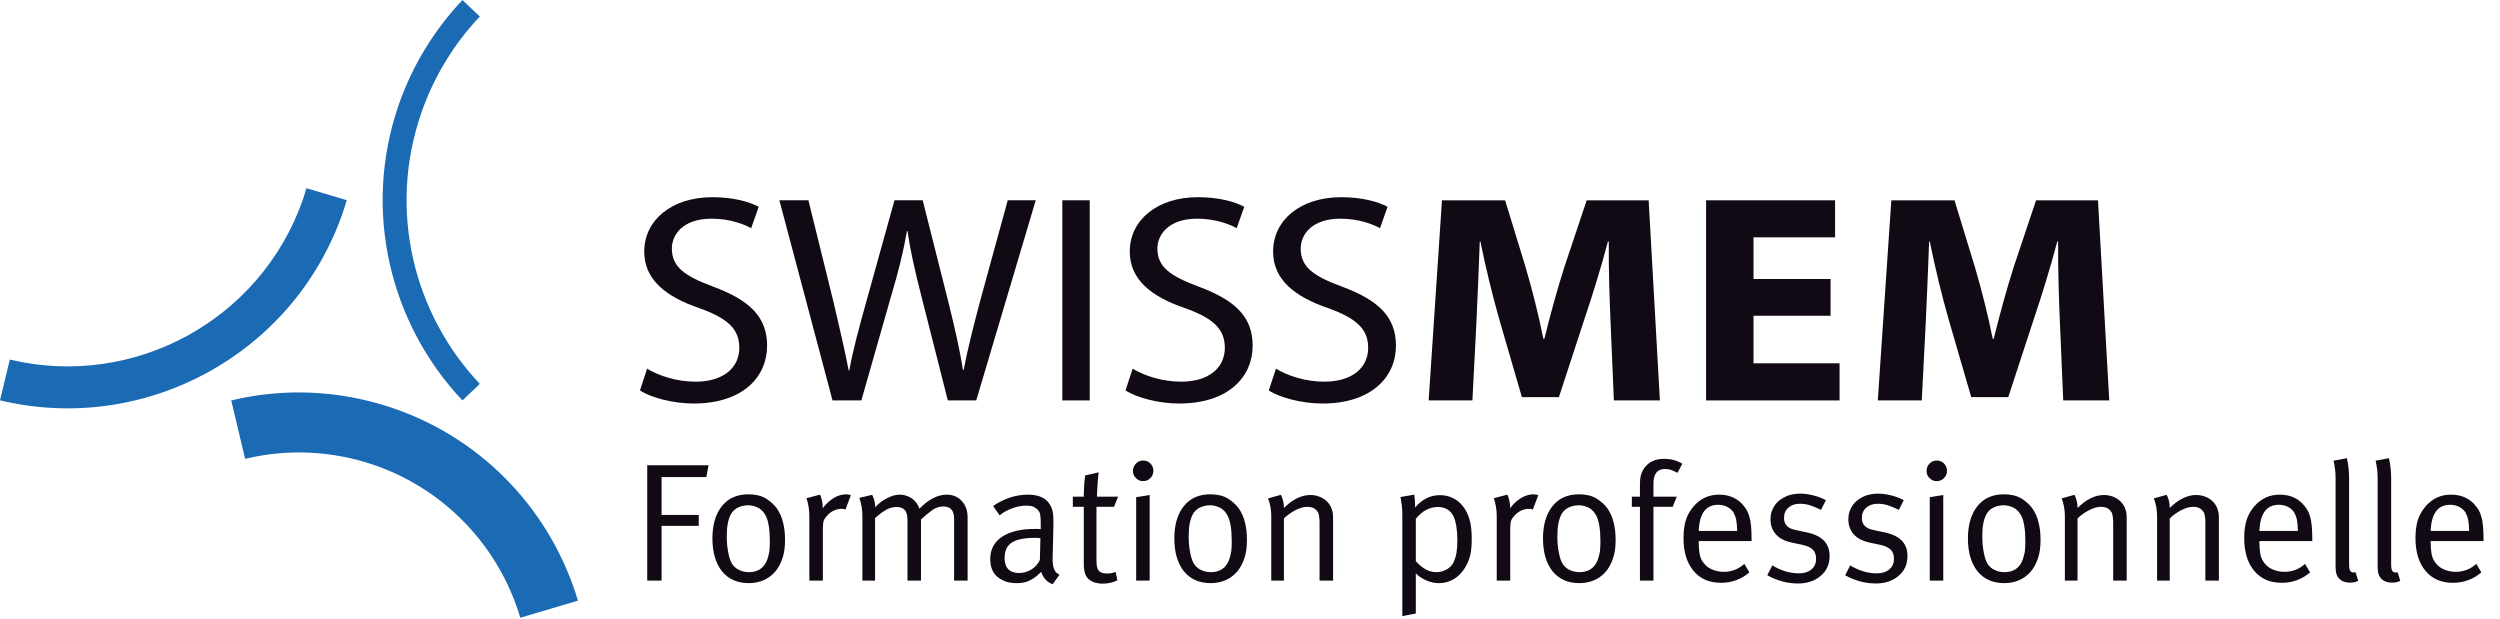 <?xml version="1.0" encoding="UTF-8" standalone="no"?>
<!DOCTYPE svg PUBLIC "-//W3C//DTD SVG 1.1//EN" "http://www.w3.org/Graphics/SVG/1.1/DTD/svg11.dtd">
<svg width="100%" height="100%" viewBox="0 0 792 196" version="1.1" xmlns="http://www.w3.org/2000/svg" xmlns:xlink="http://www.w3.org/1999/xlink" xml:space="preserve" xmlns:serif="http://www.serif.com/" style="fill-rule:evenodd;clip-rule:evenodd;stroke-linejoin:round;stroke-miterlimit:1.414;">
    <g transform="matrix(4.167,0,0,4.167,0,0)">
        <path d="M32.033,8.577C33.012,5.761 34.551,3.294 36.478,1.257L35.157,0.006C33.059,2.223 31.38,4.907 30.308,7.979C27.526,16.047 29.67,24.638 35.157,30.443L36.478,29.184C31.442,23.861 29.468,15.986 32.033,8.577Z" style="fill:rgb(26,106,180);fill-rule:nonzero;"/>
        <path d="M28.474,35.363C34.022,37.295 38.001,41.73 39.555,46.963L43.939,45.664C41.964,39.068 36.96,33.486 29.965,31.061C25.815,29.629 21.542,29.49 17.579,30.443L18.635,34.884C21.791,34.125 25.178,34.23 28.474,35.363Z" style="fill:rgb(26,106,180);fill-rule:nonzero;"/>
        <path d="M26.064,16.159C26.173,15.847 26.266,15.534 26.359,15.221L23.297,14.31C23.22,14.582 23.127,14.846 23.049,15.11C19.833,24.395 10.103,29.58 0.746,27.337L0,30.435C10.941,33.062 22.303,27.009 26.064,16.159Z" style="fill:rgb(26,106,180);fill-rule:nonzero;"/>
        <path d="M26.359,15.22L26.359,15.227L26.359,15.214L23.298,14.31L26.359,15.22Z" style="fill:rgb(26,106,180);fill-rule:nonzero;"/>
        <path d="M49.197,28.03C50.114,28.58 51.451,29.017 52.88,29.017C54.978,29.017 56.206,27.975 56.206,26.439C56.206,25.036 55.351,24.208 53.191,23.436C50.595,22.553 48.979,21.248 48.979,19.121C48.979,16.751 51.046,14.992 54.155,14.992C55.771,14.992 56.984,15.346 57.683,15.721L57.108,17.348C56.595,17.063 55.522,16.626 54.092,16.626C51.901,16.626 51.078,17.862 51.078,18.89C51.078,20.301 52.057,20.991 54.248,21.803C56.952,22.817 58.32,24.055 58.32,26.287C58.32,28.622 56.517,30.678 52.725,30.678C51.186,30.678 49.492,30.234 48.653,29.684" style="fill:rgb(17,10,20);fill-rule:nonzero;"/>
        <path d="M63.294,30.443L59.253,15.227L61.46,15.227L63.356,22.909C63.807,24.805 64.242,26.696 64.522,28.17L64.568,28.17C64.833,26.655 65.33,24.84 65.874,22.887L68.003,15.227L70.148,15.227L72.091,22.922C72.542,24.743 72.962,26.53 73.21,28.134L73.257,28.134C73.583,26.466 74.018,24.77 74.516,22.88L76.614,15.227L78.743,15.227L74.22,30.443L72.06,30.443L70.055,22.54C69.558,20.587 69.216,19.107 68.998,17.571L68.951,17.571C68.687,19.092 68.33,20.573 67.739,22.54L65.485,30.443" style="fill:rgb(17,10,20);fill-rule:nonzero;"/>
        <rect x="80.764" y="15.227" width="2.083" height="15.215" style="fill:rgb(17,10,20);"/>
        <path d="M86.111,28.03C87.027,28.58 88.378,29.017 89.794,29.017C91.892,29.017 93.119,27.975 93.119,26.439C93.119,25.036 92.265,24.208 90.121,23.436C87.507,22.553 85.892,21.248 85.892,19.121C85.892,16.751 87.959,14.992 91.068,14.992C92.701,14.992 93.898,15.346 94.595,15.721L94.021,17.348C93.507,17.063 92.437,16.626 91.005,16.626C88.83,16.626 87.992,17.862 87.992,18.89C87.992,20.301 88.968,20.991 91.16,21.803C93.867,22.817 95.234,24.055 95.234,26.287C95.234,28.622 93.429,30.678 89.638,30.678C88.099,30.678 86.421,30.234 85.566,29.684" style="fill:rgb(17,10,20);fill-rule:nonzero;"/>
        <path d="M97.005,28.03C97.921,28.58 99.259,29.017 100.674,29.017C102.787,29.017 104.016,27.975 104.016,26.439C104.016,25.036 103.145,24.208 101,23.436C98.404,22.553 96.789,21.248 96.789,19.121C96.789,16.751 98.853,14.992 101.963,14.992C103.58,14.992 104.793,15.346 105.492,15.721L104.916,17.348C104.404,17.063 103.332,16.626 101.902,16.626C99.709,16.626 98.886,17.862 98.886,18.89C98.886,20.301 99.849,20.991 102.057,21.803C104.76,22.817 106.129,24.055 106.129,26.287C106.129,28.622 104.311,30.678 100.535,30.678C98.994,30.678 97.3,30.234 96.46,29.684" style="fill:rgb(17,10,20);fill-rule:nonzero;"/>
        <path d="M122.449,24.618C122.371,22.776 122.293,20.579 122.309,18.356L122.246,18.356C121.734,20.302 121.064,22.463 120.459,24.256L118.518,30.192L115.703,30.192L113.994,24.312C113.48,22.519 112.951,20.357 112.549,18.356L112.502,18.356C112.424,20.421 112.33,22.769 112.238,24.668L111.941,30.442L108.615,30.442L109.627,15.228L114.428,15.228L115.982,20.309C116.496,22.053 116.979,23.964 117.334,25.752L117.412,25.752C117.848,23.985 118.393,21.984 118.936,20.288L120.631,15.228L125.34,15.228L126.195,30.442L122.697,30.442" style="fill:rgb(17,10,20);fill-rule:nonzero;"/>
        <path d="M139.172,24.006L133.313,24.006L133.313,27.621L139.855,27.621L139.855,30.443L129.707,30.443L129.707,15.228L139.514,15.228L139.514,18.043L133.313,18.043L133.313,21.212L139.172,21.212" style="fill:rgb(17,10,20);fill-rule:nonzero;"/>
        <path d="M156.611,24.618C156.533,22.776 156.455,20.579 156.471,18.356L156.408,18.356C155.896,20.302 155.227,22.463 154.623,24.256L152.68,30.192L149.865,30.192L148.156,24.312C147.643,22.519 147.115,20.357 146.711,18.356L146.664,18.356C146.586,20.421 146.492,22.769 146.4,24.668L146.104,30.442L142.762,30.442L143.789,15.228L148.592,15.228L150.145,20.309C150.658,22.053 151.141,23.964 151.498,25.752L151.576,25.752C152.01,23.985 152.555,21.984 153.098,20.288L154.793,15.228L159.502,15.228L160.357,30.442L156.859,30.442" style="fill:rgb(17,10,20);fill-rule:nonzero;"/>
        <g transform="matrix(1.07,0,0,1.07,-3.419,-3.19)">
            <path d="M53.538,36.039L49.182,36.039L49.182,44.235L50.202,44.235L50.202,40.347L52.842,40.347L52.842,39.567L50.202,39.567L50.202,36.879L53.382,36.879L53.538,36.039Z" style="fill:rgb(17,10,20);fill-rule:nonzero;"/>
        </g>
        <g transform="matrix(1.07,0,0,1.07,-3.419,-3.19)">
            <path d="M57.858,42.171C57.822,42.363 57.774,42.555 57.714,42.735C57.606,43.023 57.45,43.251 57.222,43.407C56.994,43.563 56.73,43.635 56.418,43.635C56.166,43.635 55.926,43.587 55.71,43.479C55.482,43.371 55.314,43.215 55.206,43.035C55.098,42.855 55.002,42.591 54.942,42.243C54.87,41.895 54.834,41.511 54.834,41.091C54.834,40.731 54.858,40.419 54.906,40.179C54.954,39.927 55.026,39.711 55.122,39.531C55.23,39.327 55.386,39.171 55.614,39.051C55.842,38.943 56.082,38.883 56.346,38.883C56.598,38.883 56.838,38.943 57.078,39.063C57.306,39.195 57.486,39.387 57.618,39.651C57.798,40.023 57.894,40.623 57.894,41.439C57.894,41.739 57.882,41.979 57.858,42.171ZM58.83,40.095C58.746,39.735 58.602,39.423 58.422,39.147C58.218,38.847 57.942,38.607 57.618,38.403C57.282,38.199 56.874,38.103 56.37,38.103C55.566,38.103 54.942,38.379 54.498,38.931C54.042,39.495 53.814,40.263 53.814,41.235C53.814,42.219 54.042,42.999 54.486,43.563C54.942,44.127 55.578,44.415 56.406,44.415C56.778,44.415 57.126,44.343 57.438,44.211C57.75,44.079 58.014,43.887 58.242,43.635C58.47,43.383 58.65,43.059 58.782,42.675C58.914,42.303 58.974,41.859 58.974,41.367C58.974,40.875 58.926,40.455 58.83,40.095Z" style="fill:rgb(17,10,20);fill-rule:nonzero;"/>
        </g>
        <g transform="matrix(1.07,0,0,1.07,-3.419,-3.19)">
            <path d="M63.654,38.163C63.522,38.127 63.414,38.103 63.33,38.103C63.03,38.103 62.73,38.187 62.43,38.367C62.13,38.547 61.866,38.799 61.65,39.099C61.662,38.943 61.65,38.775 61.614,38.619C61.578,38.463 61.542,38.343 61.518,38.259C61.482,38.175 61.458,38.139 61.458,38.127L60.498,38.379C60.63,38.787 60.702,39.207 60.702,39.639L60.702,44.235L61.662,44.235L61.662,40.503C61.662,40.263 61.686,40.071 61.734,39.951C61.782,39.831 61.878,39.699 62.01,39.567C62.298,39.279 62.634,39.135 63.006,39.135C63.102,39.135 63.186,39.147 63.27,39.183L63.654,38.163Z" style="fill:rgb(17,10,20);fill-rule:nonzero;"/>
        </g>
        <g transform="matrix(1.07,0,0,1.07,-3.419,-3.19)">
            <path d="M71.946,44.235L71.946,39.735C71.946,39.267 71.802,38.871 71.526,38.571C71.25,38.271 70.89,38.127 70.446,38.127C70.134,38.127 69.81,38.211 69.474,38.391C69.126,38.571 68.814,38.823 68.526,39.123C68.406,38.799 68.226,38.559 67.962,38.379C67.698,38.211 67.422,38.127 67.122,38.127C66.978,38.127 66.81,38.151 66.654,38.199C66.486,38.259 66.33,38.319 66.174,38.403C66.018,38.487 65.874,38.583 65.73,38.691C65.598,38.799 65.478,38.907 65.382,39.027C65.382,38.883 65.37,38.751 65.334,38.607C65.298,38.463 65.262,38.355 65.226,38.271C65.19,38.187 65.178,38.151 65.166,38.139L64.254,38.355C64.398,38.763 64.47,39.195 64.47,39.627L64.47,44.235L65.37,44.235L65.37,39.795C65.682,39.507 65.958,39.315 66.198,39.183C66.426,39.063 66.666,39.003 66.894,39.003C67.17,39.003 67.374,39.087 67.506,39.243C67.566,39.327 67.614,39.435 67.638,39.555C67.662,39.675 67.674,39.819 67.674,40.011L67.674,44.235L68.634,44.235L68.634,39.891C68.946,39.603 69.222,39.375 69.462,39.207C69.69,39.051 69.942,38.967 70.218,38.967C70.734,38.967 70.986,39.255 70.986,39.843L70.986,44.235L71.946,44.235Z" style="fill:rgb(17,10,20);fill-rule:nonzero;"/>
        </g>
        <g transform="matrix(1.07,0,0,1.07,-3.419,-3.19)">
            <path d="M77.118,41.223L77.082,42.771C76.95,43.047 76.746,43.275 76.482,43.443C76.206,43.611 75.918,43.695 75.618,43.695C74.922,43.695 74.574,43.335 74.574,42.615C74.574,42.387 74.61,42.195 74.682,42.015C74.754,41.835 74.874,41.691 75.03,41.571C75.198,41.451 75.414,41.355 75.678,41.295C75.942,41.235 76.266,41.199 76.65,41.199C76.734,41.199 76.818,41.199 76.89,41.199C76.962,41.211 77.034,41.211 77.118,41.223ZM78.474,43.815C78.366,43.755 78.27,43.695 78.21,43.623C78.15,43.551 78.102,43.455 78.066,43.347C78.03,43.239 78.006,43.107 77.994,42.951C77.982,42.795 77.982,42.591 77.994,42.351L78.042,40.383C78.054,40.107 78.042,39.867 78.03,39.639C78.018,39.411 77.97,39.219 77.91,39.063C77.658,38.439 77.106,38.127 76.254,38.127C75.39,38.127 74.55,38.391 73.758,38.931L74.226,39.603C74.322,39.519 74.442,39.423 74.586,39.339C74.742,39.255 74.898,39.183 75.078,39.111C75.246,39.051 75.426,38.991 75.606,38.955C75.798,38.919 75.966,38.907 76.146,38.907C76.326,38.907 76.482,38.931 76.614,38.979C76.734,39.039 76.854,39.123 76.95,39.231C77.034,39.327 77.094,39.435 77.106,39.567C77.13,39.699 77.142,39.891 77.142,40.155L77.142,40.575C76.986,40.563 76.854,40.563 76.722,40.563C75.714,40.563 74.934,40.755 74.382,41.127C73.83,41.499 73.554,42.027 73.554,42.711C73.554,42.915 73.578,43.107 73.638,43.311C73.698,43.515 73.806,43.707 73.95,43.863C74.106,44.019 74.298,44.151 74.55,44.259C74.79,44.367 75.102,44.415 75.462,44.415C75.81,44.415 76.11,44.355 76.362,44.223C76.626,44.103 76.89,43.899 77.178,43.611C77.238,43.815 77.334,43.995 77.478,44.151C77.61,44.307 77.79,44.427 77.994,44.487L78.474,43.815Z" style="fill:rgb(17,10,20);fill-rule:nonzero;"/>
        </g>
        <g transform="matrix(1.07,0,0,1.07,-3.419,-3.19)">
            <path d="M82.638,38.271L81.138,38.271C81.138,38.067 81.15,37.863 81.162,37.659C81.174,37.455 81.186,37.275 81.198,37.107C81.21,36.939 81.234,36.747 81.258,36.543L80.298,36.759C80.274,36.963 80.25,37.143 80.238,37.299C80.226,37.455 80.226,37.611 80.214,37.791C80.202,37.971 80.202,38.127 80.202,38.271L79.422,38.271L79.422,38.991L80.202,38.991L80.202,43.095C80.202,43.395 80.25,43.647 80.334,43.839C80.418,44.031 80.562,44.175 80.766,44.283C80.874,44.343 80.982,44.379 81.114,44.403C81.234,44.439 81.378,44.451 81.534,44.451C81.93,44.451 82.29,44.367 82.59,44.211L82.458,43.611C82.374,43.647 82.29,43.683 82.206,43.695C82.122,43.719 82.002,43.731 81.87,43.731C81.57,43.731 81.378,43.671 81.27,43.539C81.162,43.407 81.102,43.179 81.102,42.843L81.102,38.991L82.35,38.991L82.638,38.271Z" style="fill:rgb(17,10,20);fill-rule:nonzero;"/>
        </g>
        <g transform="matrix(1.07,0,0,1.07,-3.419,-3.19)">
            <path d="M84.882,44.235L84.882,38.151L83.922,38.307L83.922,44.235L84.882,44.235ZM84.93,35.907C84.798,35.775 84.63,35.703 84.414,35.703C84.21,35.703 84.042,35.775 83.91,35.919C83.766,36.063 83.694,36.243 83.694,36.447C83.694,36.651 83.766,36.819 83.91,36.951C84.042,37.095 84.21,37.167 84.414,37.167C84.63,37.167 84.798,37.095 84.93,36.951C85.074,36.819 85.146,36.639 85.146,36.435C85.146,36.231 85.074,36.051 84.93,35.907Z" style="fill:rgb(17,10,20);fill-rule:nonzero;"/>
        </g>
        <g transform="matrix(1.07,0,0,1.07,-3.419,-3.19)">
            <path d="M90.678,42.171C90.642,42.363 90.594,42.555 90.534,42.735C90.426,43.023 90.27,43.251 90.042,43.407C89.814,43.563 89.55,43.635 89.238,43.635C88.986,43.635 88.746,43.587 88.53,43.479C88.302,43.371 88.134,43.215 88.026,43.035C87.918,42.855 87.822,42.591 87.762,42.243C87.69,41.895 87.654,41.511 87.654,41.091C87.654,40.731 87.678,40.419 87.726,40.179C87.774,39.927 87.846,39.711 87.942,39.531C88.05,39.327 88.206,39.171 88.434,39.051C88.662,38.943 88.902,38.883 89.166,38.883C89.418,38.883 89.658,38.943 89.898,39.063C90.126,39.195 90.306,39.387 90.438,39.651C90.618,40.023 90.714,40.623 90.714,41.439C90.714,41.739 90.702,41.979 90.678,42.171ZM91.65,40.095C91.566,39.735 91.422,39.423 91.242,39.147C91.038,38.847 90.762,38.607 90.438,38.403C90.102,38.199 89.694,38.103 89.19,38.103C88.386,38.103 87.762,38.379 87.318,38.931C86.862,39.495 86.634,40.263 86.634,41.235C86.634,42.219 86.862,42.999 87.306,43.563C87.762,44.127 88.398,44.415 89.226,44.415C89.598,44.415 89.946,44.343 90.258,44.211C90.57,44.079 90.834,43.887 91.062,43.635C91.29,43.383 91.47,43.059 91.602,42.675C91.734,42.303 91.794,41.859 91.794,41.367C91.794,40.875 91.746,40.455 91.65,40.095Z" style="fill:rgb(17,10,20);fill-rule:nonzero;"/>
        </g>
        <g transform="matrix(1.07,0,0,1.07,-3.419,-3.19)">
            <path d="M97.913,44.235L97.913,39.711C97.913,39.471 97.865,39.243 97.769,39.027C97.649,38.763 97.457,38.547 97.193,38.391C96.929,38.235 96.629,38.151 96.305,38.151C95.669,38.151 95.033,38.463 94.421,39.075C94.421,38.919 94.409,38.763 94.373,38.607C94.337,38.463 94.301,38.355 94.265,38.271C94.229,38.187 94.217,38.151 94.205,38.139L93.293,38.391C93.449,38.799 93.521,39.219 93.521,39.639L93.521,44.235L94.421,44.235L94.421,39.819C94.529,39.711 94.649,39.603 94.793,39.507C94.937,39.399 95.081,39.315 95.237,39.231C95.381,39.159 95.525,39.099 95.681,39.051C95.825,39.015 95.957,38.991 96.077,38.991C96.377,38.991 96.593,39.075 96.737,39.243C96.773,39.291 96.809,39.339 96.845,39.387C96.869,39.435 96.893,39.507 96.905,39.579C96.917,39.639 96.929,39.735 96.941,39.831C96.953,39.939 96.953,40.071 96.953,40.227L96.953,44.235L97.913,44.235Z" style="fill:rgb(17,10,20);fill-rule:nonzero;"/>
        </g>
        <g transform="matrix(1.07,0,0,1.07,-3.419,-3.19)">
            <path d="M106.685,42.243C106.649,42.483 106.577,42.699 106.493,42.891C106.397,43.119 106.229,43.299 106.001,43.431C105.773,43.563 105.521,43.635 105.245,43.635C104.729,43.635 104.249,43.371 103.793,42.855L103.793,39.843C104.249,39.279 104.777,39.003 105.377,39.003C105.617,39.003 105.833,39.063 106.025,39.171C106.229,39.291 106.373,39.459 106.469,39.663C106.553,39.843 106.625,40.083 106.673,40.383C106.721,40.683 106.745,41.019 106.745,41.379C106.745,41.715 106.721,42.003 106.685,42.243ZM107.609,39.891C107.501,39.519 107.333,39.183 107.105,38.907C106.913,38.667 106.673,38.487 106.397,38.355C106.109,38.223 105.809,38.163 105.509,38.163C104.825,38.163 104.237,38.451 103.745,39.039C103.745,38.703 103.721,38.403 103.685,38.127L102.701,38.295C102.785,38.691 102.833,39.123 102.833,39.579L102.833,46.755L103.793,46.575L103.793,43.719C103.997,43.935 104.249,44.103 104.549,44.223C104.837,44.355 105.137,44.415 105.437,44.415C105.833,44.415 106.181,44.319 106.493,44.127C106.805,43.947 107.069,43.671 107.285,43.323C107.453,43.047 107.573,42.759 107.657,42.447C107.729,42.135 107.765,41.739 107.765,41.259C107.765,40.719 107.717,40.263 107.609,39.891Z" style="fill:rgb(17,10,20);fill-rule:nonzero;"/>
        </g>
        <g transform="matrix(1.07,0,0,1.07,-3.419,-3.19)">
            <path d="M112.493,38.163C112.361,38.127 112.253,38.103 112.169,38.103C111.869,38.103 111.569,38.187 111.269,38.367C110.969,38.547 110.705,38.799 110.489,39.099C110.501,38.943 110.489,38.775 110.453,38.619C110.417,38.463 110.381,38.343 110.357,38.259C110.321,38.175 110.297,38.139 110.297,38.127L109.337,38.379C109.469,38.787 109.541,39.207 109.541,39.639L109.541,44.235L110.501,44.235L110.501,40.503C110.501,40.263 110.525,40.071 110.573,39.951C110.621,39.831 110.717,39.699 110.849,39.567C111.137,39.279 111.473,39.135 111.845,39.135C111.941,39.135 112.025,39.147 112.109,39.183L112.493,38.163Z" style="fill:rgb(17,10,20);fill-rule:nonzero;"/>
        </g>
        <g transform="matrix(1.07,0,0,1.07,-3.419,-3.19)">
            <path d="M116.873,42.171C116.837,42.363 116.789,42.555 116.729,42.735C116.621,43.023 116.465,43.251 116.237,43.407C116.009,43.563 115.745,43.635 115.433,43.635C115.181,43.635 114.941,43.587 114.725,43.479C114.497,43.371 114.329,43.215 114.221,43.035C114.113,42.855 114.017,42.591 113.957,42.243C113.885,41.895 113.849,41.511 113.849,41.091C113.849,40.731 113.873,40.419 113.921,40.179C113.969,39.927 114.041,39.711 114.137,39.531C114.245,39.327 114.401,39.171 114.629,39.051C114.857,38.943 115.097,38.883 115.361,38.883C115.613,38.883 115.853,38.943 116.093,39.063C116.321,39.195 116.501,39.387 116.633,39.651C116.813,40.023 116.909,40.623 116.909,41.439C116.909,41.739 116.897,41.979 116.873,42.171ZM117.845,40.095C117.761,39.735 117.617,39.423 117.437,39.147C117.233,38.847 116.957,38.607 116.633,38.403C116.297,38.199 115.889,38.103 115.385,38.103C114.581,38.103 113.957,38.379 113.513,38.931C113.057,39.495 112.829,40.263 112.829,41.235C112.829,42.219 113.057,42.999 113.501,43.563C113.957,44.127 114.593,44.415 115.421,44.415C115.793,44.415 116.141,44.343 116.453,44.211C116.765,44.079 117.029,43.887 117.257,43.635C117.485,43.383 117.665,43.059 117.797,42.675C117.929,42.303 117.989,41.859 117.989,41.367C117.989,40.875 117.941,40.455 117.845,40.095Z" style="fill:rgb(17,10,20);fill-rule:nonzero;"/>
        </g>
        <g transform="matrix(1.07,0,0,1.07,-3.419,-3.19)">
            <path d="M122.729,35.931C122.381,35.703 121.937,35.583 121.409,35.583C120.989,35.583 120.641,35.691 120.365,35.895C120.293,35.943 120.233,36.003 120.161,36.075C120.077,36.147 120.017,36.243 119.945,36.363C119.873,36.483 119.825,36.615 119.777,36.771C119.741,36.927 119.717,37.119 119.717,37.347L119.717,38.271L119.141,38.271L119.141,38.991L119.717,38.991L119.717,44.235L120.677,44.235L120.677,38.991L122.045,38.991L122.333,38.271L120.677,38.271L120.677,37.347C120.677,36.651 120.953,36.303 121.493,36.303C121.649,36.303 121.817,36.327 121.973,36.387C122.129,36.447 122.273,36.519 122.381,36.579L122.729,35.931Z" style="fill:rgb(17,10,20);fill-rule:nonzero;"/>
        </g>
        <g transform="matrix(1.07,0,0,1.07,-3.419,-3.19)">
            <path d="M126.629,40.707L123.893,40.707C123.941,39.471 124.397,38.847 125.273,38.847C125.501,38.847 125.717,38.895 125.909,38.991C126.101,39.087 126.245,39.219 126.353,39.375C126.437,39.519 126.509,39.699 126.557,39.903C126.593,40.107 126.617,40.383 126.629,40.707ZM127.649,41.427L127.649,41.295C127.649,40.935 127.637,40.623 127.613,40.371C127.589,40.119 127.553,39.891 127.493,39.699C127.445,39.507 127.373,39.339 127.289,39.195C127.193,39.051 127.085,38.907 126.965,38.775C126.545,38.343 126.005,38.127 125.333,38.127C124.613,38.127 124.013,38.403 123.533,38.955C123.281,39.255 123.089,39.579 122.981,39.927C122.873,40.275 122.813,40.707 122.813,41.211C122.813,42.207 123.053,42.975 123.521,43.539C123.989,44.103 124.637,44.391 125.477,44.391C125.861,44.391 126.221,44.331 126.569,44.199C126.917,44.067 127.229,43.887 127.493,43.647L127.133,43.047C126.725,43.419 126.233,43.611 125.669,43.611C125.357,43.611 125.081,43.551 124.817,43.431C124.553,43.323 124.337,43.131 124.169,42.879C124.061,42.723 123.989,42.531 123.953,42.315C123.917,42.099 123.893,41.847 123.893,41.571L123.893,41.427L127.649,41.427Z" style="fill:rgb(17,10,20);fill-rule:nonzero;"/>
        </g>
        <g transform="matrix(1.07,0,0,1.07,-3.419,-3.19)">
            <path d="M131.597,40.815L130.817,40.647C130.493,40.587 130.277,40.479 130.145,40.335C130.013,40.191 129.953,40.011 129.953,39.771C129.953,39.471 130.061,39.231 130.265,39.051C130.469,38.871 130.733,38.775 131.081,38.775C131.345,38.775 131.597,38.811 131.837,38.895C132.065,38.979 132.317,39.075 132.581,39.207L132.929,38.523C132.677,38.379 132.389,38.271 132.065,38.187C131.741,38.103 131.429,38.055 131.117,38.055C130.805,38.055 130.517,38.103 130.253,38.187C130.001,38.283 129.773,38.415 129.581,38.571C129.401,38.727 129.257,38.919 129.149,39.147C129.041,39.375 128.993,39.615 128.993,39.891C128.993,40.311 129.125,40.659 129.377,40.947C129.629,41.235 130.013,41.427 130.505,41.535L131.249,41.691C131.597,41.763 131.849,41.883 132.005,42.039C132.161,42.195 132.233,42.411 132.233,42.687C132.233,42.999 132.125,43.251 131.897,43.443C131.681,43.623 131.393,43.719 131.021,43.719C130.373,43.719 129.737,43.527 129.125,43.155L128.765,43.851C129.065,44.031 129.413,44.175 129.797,44.283C130.181,44.391 130.565,44.439 130.949,44.439C131.285,44.439 131.585,44.391 131.861,44.295C132.137,44.199 132.377,44.067 132.569,43.887C132.773,43.719 132.929,43.515 133.037,43.275C133.145,43.035 133.193,42.771 133.193,42.483C133.193,41.595 132.665,41.043 131.597,40.815Z" style="fill:rgb(17,10,20);fill-rule:nonzero;"/>
        </g>
        <g transform="matrix(1.07,0,0,1.07,-3.419,-3.19)">
            <path d="M137.129,40.815L136.349,40.647C136.025,40.587 135.809,40.479 135.677,40.335C135.545,40.191 135.485,40.011 135.485,39.771C135.485,39.471 135.593,39.231 135.797,39.051C136.001,38.871 136.265,38.775 136.613,38.775C136.877,38.775 137.129,38.811 137.369,38.895C137.597,38.979 137.849,39.075 138.113,39.207L138.461,38.523C138.209,38.379 137.921,38.271 137.597,38.187C137.273,38.103 136.961,38.055 136.649,38.055C136.337,38.055 136.049,38.103 135.785,38.187C135.533,38.283 135.305,38.415 135.113,38.571C134.933,38.727 134.789,38.919 134.681,39.147C134.573,39.375 134.525,39.615 134.525,39.891C134.525,40.311 134.657,40.659 134.909,40.947C135.161,41.235 135.545,41.427 136.037,41.535L136.781,41.691C137.129,41.763 137.381,41.883 137.537,42.039C137.693,42.195 137.765,42.411 137.765,42.687C137.765,42.999 137.657,43.251 137.429,43.443C137.213,43.623 136.925,43.719 136.553,43.719C135.905,43.719 135.269,43.527 134.657,43.155L134.297,43.851C134.597,44.031 134.945,44.175 135.329,44.283C135.713,44.391 136.097,44.439 136.481,44.439C136.817,44.439 137.117,44.391 137.393,44.295C137.669,44.199 137.909,44.067 138.101,43.887C138.305,43.719 138.461,43.515 138.569,43.275C138.677,43.035 138.725,42.771 138.725,42.483C138.725,41.595 138.197,41.043 137.129,40.815Z" style="fill:rgb(17,10,20);fill-rule:nonzero;"/>
        </g>
        <g transform="matrix(1.07,0,0,1.07,-3.419,-3.19)">
            <path d="M141.269,44.235L141.269,38.151L140.309,38.307L140.309,44.235L141.269,44.235ZM141.317,35.907C141.185,35.775 141.017,35.703 140.801,35.703C140.597,35.703 140.429,35.775 140.297,35.919C140.153,36.063 140.081,36.243 140.081,36.447C140.081,36.651 140.153,36.819 140.297,36.951C140.429,37.095 140.597,37.167 140.801,37.167C141.017,37.167 141.185,37.095 141.317,36.951C141.461,36.819 141.533,36.639 141.533,36.435C141.533,36.231 141.461,36.051 141.317,35.907Z" style="fill:rgb(17,10,20);fill-rule:nonzero;"/>
        </g>
        <g transform="matrix(1.07,0,0,1.07,-3.419,-3.19)">
            <path d="M147.065,42.171C147.029,42.363 146.981,42.555 146.921,42.735C146.813,43.023 146.657,43.251 146.429,43.407C146.201,43.563 145.937,43.635 145.625,43.635C145.373,43.635 145.133,43.587 144.917,43.479C144.689,43.371 144.521,43.215 144.413,43.035C144.305,42.855 144.209,42.591 144.149,42.243C144.077,41.895 144.041,41.511 144.041,41.091C144.041,40.731 144.065,40.419 144.113,40.179C144.161,39.927 144.233,39.711 144.329,39.531C144.437,39.327 144.593,39.171 144.821,39.051C145.049,38.943 145.289,38.883 145.553,38.883C145.805,38.883 146.045,38.943 146.285,39.063C146.513,39.195 146.693,39.387 146.825,39.651C147.005,40.023 147.101,40.623 147.101,41.439C147.101,41.739 147.089,41.979 147.065,42.171ZM148.037,40.095C147.953,39.735 147.809,39.423 147.629,39.147C147.425,38.847 147.149,38.607 146.825,38.403C146.489,38.199 146.081,38.103 145.577,38.103C144.773,38.103 144.149,38.379 143.705,38.931C143.249,39.495 143.021,40.263 143.021,41.235C143.021,42.219 143.249,42.999 143.693,43.563C144.149,44.127 144.785,44.415 145.613,44.415C145.985,44.415 146.333,44.343 146.645,44.211C146.957,44.079 147.221,43.887 147.449,43.635C147.677,43.383 147.857,43.059 147.989,42.675C148.121,42.303 148.181,41.859 148.181,41.367C148.181,40.875 148.133,40.455 148.037,40.095Z" style="fill:rgb(17,10,20);fill-rule:nonzero;"/>
        </g>
        <g transform="matrix(1.07,0,0,1.07,-3.419,-3.19)">
            <path d="M154.301,44.235L154.301,39.711C154.301,39.471 154.253,39.243 154.157,39.027C154.037,38.763 153.845,38.547 153.581,38.391C153.317,38.235 153.017,38.151 152.693,38.151C152.057,38.151 151.421,38.463 150.809,39.075C150.809,38.919 150.797,38.763 150.761,38.607C150.725,38.463 150.689,38.355 150.653,38.271C150.617,38.187 150.605,38.151 150.593,38.139L149.681,38.391C149.837,38.799 149.909,39.219 149.909,39.639L149.909,44.235L150.809,44.235L150.809,39.819C150.917,39.711 151.037,39.603 151.181,39.507C151.325,39.399 151.469,39.315 151.625,39.231C151.769,39.159 151.913,39.099 152.069,39.051C152.213,39.015 152.345,38.991 152.465,38.991C152.765,38.991 152.981,39.075 153.125,39.243C153.161,39.291 153.197,39.339 153.233,39.387C153.257,39.435 153.281,39.507 153.293,39.579C153.305,39.639 153.317,39.735 153.329,39.831C153.341,39.939 153.341,40.071 153.341,40.227L153.341,44.235L154.301,44.235Z" style="fill:rgb(17,10,20);fill-rule:nonzero;"/>
        </g>
        <g transform="matrix(1.07,0,0,1.07,-3.419,-3.19)">
            <path d="M160.852,44.235L160.852,39.711C160.852,39.471 160.804,39.243 160.708,39.027C160.588,38.763 160.396,38.547 160.132,38.391C159.868,38.235 159.568,38.151 159.244,38.151C158.608,38.151 157.972,38.463 157.36,39.075C157.36,38.919 157.348,38.763 157.312,38.607C157.276,38.463 157.24,38.355 157.204,38.271C157.168,38.187 157.156,38.151 157.144,38.139L156.232,38.391C156.388,38.799 156.46,39.219 156.46,39.639L156.46,44.235L157.36,44.235L157.36,39.819C157.468,39.711 157.588,39.603 157.732,39.507C157.876,39.399 158.02,39.315 158.176,39.231C158.32,39.159 158.464,39.099 158.62,39.051C158.764,39.015 158.896,38.991 159.016,38.991C159.316,38.991 159.532,39.075 159.676,39.243C159.712,39.291 159.748,39.339 159.784,39.387C159.808,39.435 159.832,39.507 159.844,39.579C159.856,39.639 159.868,39.735 159.88,39.831C159.892,39.939 159.892,40.071 159.892,40.227L159.892,44.235L160.852,44.235Z" style="fill:rgb(17,10,20);fill-rule:nonzero;"/>
        </g>
        <g transform="matrix(1.07,0,0,1.07,-3.419,-3.19)">
            <path d="M166.468,40.707L163.732,40.707C163.78,39.471 164.236,38.847 165.112,38.847C165.34,38.847 165.556,38.895 165.748,38.991C165.94,39.087 166.084,39.219 166.192,39.375C166.276,39.519 166.348,39.699 166.396,39.903C166.432,40.107 166.456,40.383 166.468,40.707ZM167.488,41.427L167.488,41.295C167.488,40.935 167.476,40.623 167.452,40.371C167.428,40.119 167.392,39.891 167.332,39.699C167.284,39.507 167.212,39.339 167.128,39.195C167.032,39.051 166.924,38.907 166.804,38.775C166.384,38.343 165.844,38.127 165.172,38.127C164.452,38.127 163.852,38.403 163.372,38.955C163.12,39.255 162.928,39.579 162.82,39.927C162.712,40.275 162.652,40.707 162.652,41.211C162.652,42.207 162.892,42.975 163.36,43.539C163.828,44.103 164.476,44.391 165.316,44.391C165.7,44.391 166.06,44.331 166.408,44.199C166.756,44.067 167.068,43.887 167.332,43.647L166.972,43.047C166.564,43.419 166.072,43.611 165.508,43.611C165.196,43.611 164.92,43.551 164.656,43.431C164.392,43.323 164.176,43.131 164.008,42.879C163.9,42.723 163.828,42.531 163.792,42.315C163.756,42.099 163.732,41.847 163.732,41.571L163.732,41.427L167.488,41.427Z" style="fill:rgb(17,10,20);fill-rule:nonzero;"/>
        </g>
        <g transform="matrix(1.07,0,0,1.07,-3.419,-3.19)">
            <path d="M170.752,44.247L170.56,43.635C170.5,43.647 170.452,43.659 170.44,43.659C170.308,43.659 170.212,43.611 170.176,43.527C170.128,43.443 170.104,43.287 170.104,43.059L170.104,36.951C170.104,36.495 170.056,36.027 169.948,35.535L169,35.715C169.096,36.135 169.144,36.543 169.144,36.939L169.144,43.275C169.144,43.491 169.168,43.659 169.216,43.791C169.264,43.923 169.336,44.043 169.432,44.127C169.612,44.295 169.852,44.379 170.152,44.379C170.284,44.379 170.38,44.367 170.464,44.355C170.536,44.343 170.632,44.307 170.752,44.247Z" style="fill:rgb(17,10,20);fill-rule:nonzero;"/>
        </g>
        <g transform="matrix(1.07,0,0,1.07,-3.419,-3.19)">
            <path d="M173.74,44.247L173.548,43.635C173.488,43.647 173.44,43.659 173.428,43.659C173.296,43.659 173.2,43.611 173.164,43.527C173.116,43.443 173.092,43.287 173.092,43.059L173.092,36.951C173.092,36.495 173.044,36.027 172.936,35.535L171.988,35.715C172.084,36.135 172.132,36.543 172.132,36.939L172.132,43.275C172.132,43.491 172.156,43.659 172.204,43.791C172.252,43.923 172.324,44.043 172.42,44.127C172.6,44.295 172.84,44.379 173.14,44.379C173.272,44.379 173.368,44.367 173.452,44.355C173.524,44.343 173.62,44.307 173.74,44.247Z" style="fill:rgb(17,10,20);fill-rule:nonzero;"/>
        </g>
        <g transform="matrix(1.07,0,0,1.07,-3.419,-3.19)">
            <path d="M178.636,40.707L175.9,40.707C175.948,39.471 176.404,38.847 177.28,38.847C177.508,38.847 177.724,38.895 177.916,38.991C178.108,39.087 178.252,39.219 178.36,39.375C178.444,39.519 178.516,39.699 178.564,39.903C178.6,40.107 178.624,40.383 178.636,40.707ZM179.656,41.427L179.656,41.295C179.656,40.935 179.644,40.623 179.62,40.371C179.596,40.119 179.56,39.891 179.5,39.699C179.452,39.507 179.38,39.339 179.296,39.195C179.2,39.051 179.092,38.907 178.972,38.775C178.552,38.343 178.012,38.127 177.34,38.127C176.62,38.127 176.02,38.403 175.54,38.955C175.288,39.255 175.096,39.579 174.988,39.927C174.88,40.275 174.82,40.707 174.82,41.211C174.82,42.207 175.06,42.975 175.528,43.539C175.996,44.103 176.644,44.391 177.484,44.391C177.868,44.391 178.228,44.331 178.576,44.199C178.924,44.067 179.236,43.887 179.5,43.647L179.14,43.047C178.732,43.419 178.24,43.611 177.676,43.611C177.364,43.611 177.088,43.551 176.824,43.431C176.56,43.323 176.344,43.131 176.176,42.879C176.068,42.723 175.996,42.531 175.96,42.315C175.924,42.099 175.9,41.847 175.9,41.571L175.9,41.427L179.656,41.427Z" style="fill:rgb(17,10,20);fill-rule:nonzero;"/>
        </g>
    </g>
</svg>
